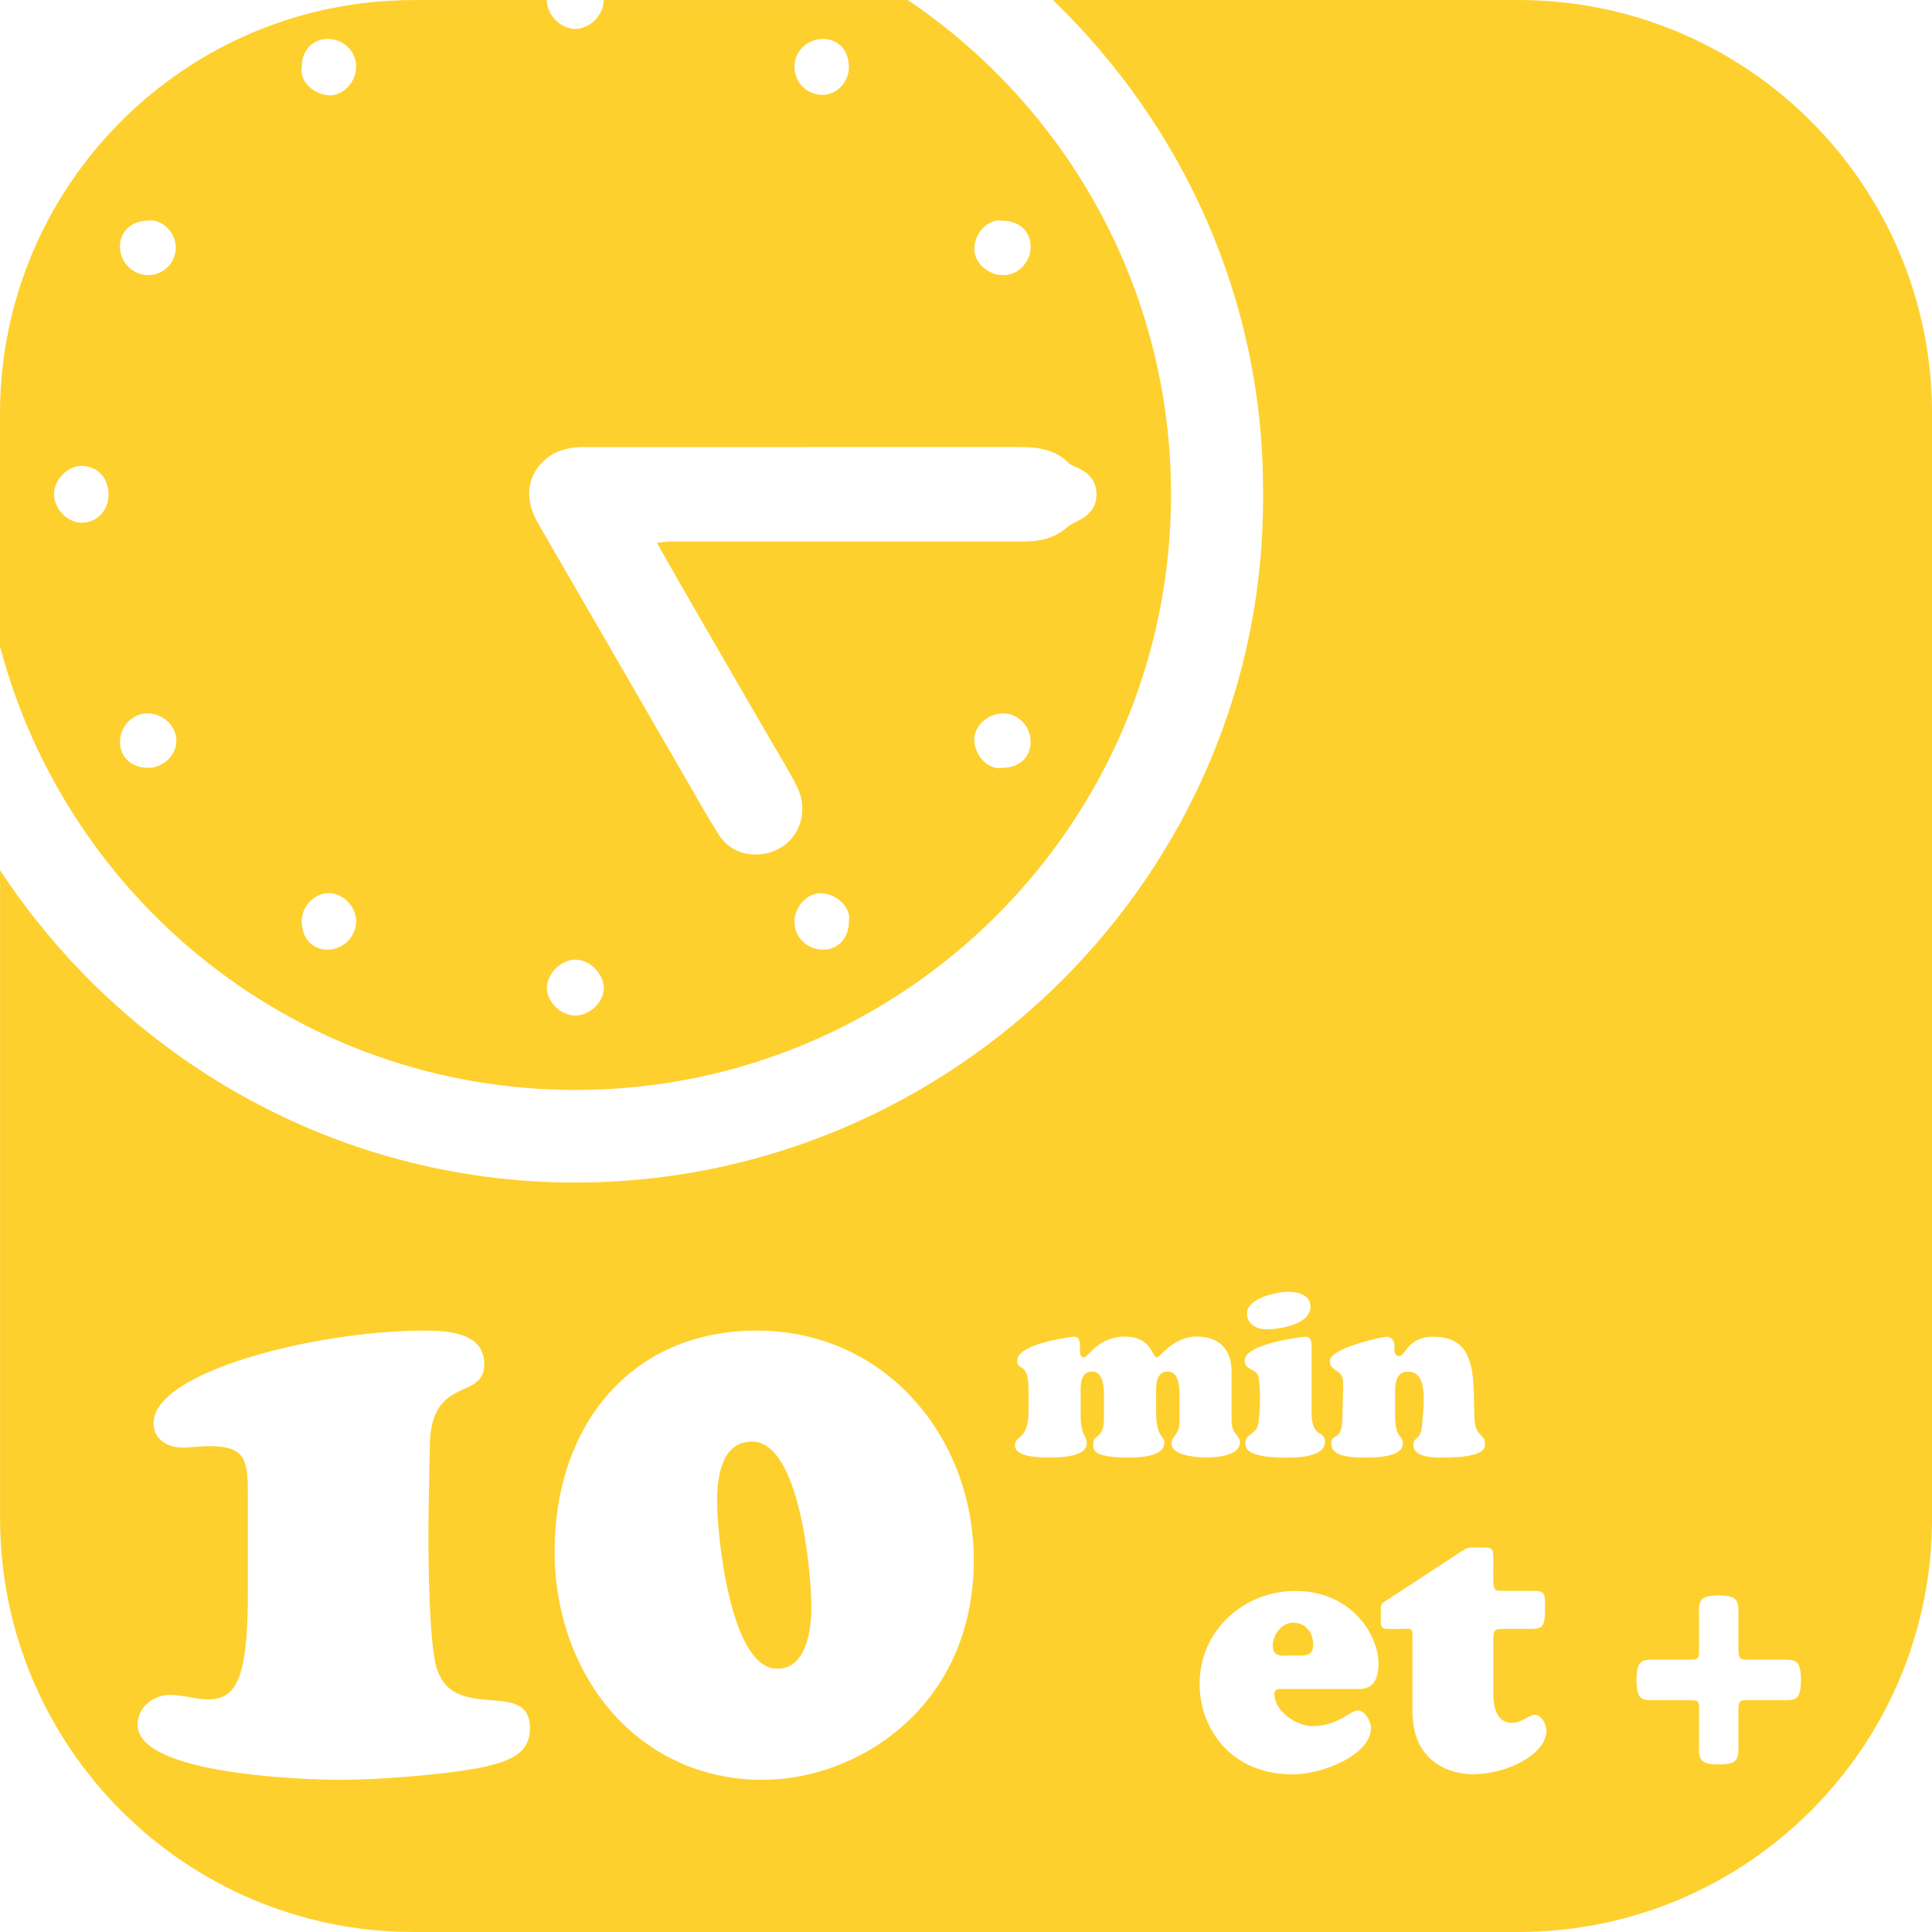<svg xmlns="http://www.w3.org/2000/svg" fill="none" viewBox="0 0 65 65" height="65" width="65">
<g clip-path="url(#clip0_1711_403)">
<path fill="#FED02D" d="M43.506 54.593C43.129 54.593 42.82 54.992 42.82 55.368C42.82 55.791 43.21 55.697 43.506 55.697C43.802 55.697 44.181 55.768 44.181 55.345C44.181 54.921 43.93 54.593 43.506 54.593Z"></path>
<path fill="#FED02D" d="M25.297 48.5C24.272 48.5 24.125 49.703 24.125 50.505C24.125 51.633 24.564 56.144 26.151 56.144C27.127 56.144 27.297 54.841 27.297 54.088C27.297 52.885 26.907 48.498 25.297 48.498V48.5Z"></path>
<path fill="#FED02D" d="M20.31 0.037C20.293 0.526 19.826 0.978 19.346 0.973C18.862 0.966 18.403 0.505 18.398 0.021C18.398 0.014 18.403 0.009 18.403 0.002H13.921C6.233 -6.29139e-05 0 6.233 0 13.921V21.747C2.265 30.343 10.054 36.658 19.337 36.67C30.419 36.684 39.392 27.699 39.398 16.651C39.401 9.714 35.885 3.603 30.543 0.002H20.303C20.303 0.014 20.312 0.027 20.31 0.039V0.037ZM2.742 17.586C2.27 17.59 1.813 17.111 1.817 16.622C1.82 16.131 2.288 15.662 2.758 15.674C3.289 15.69 3.653 16.082 3.651 16.638C3.649 17.184 3.265 17.583 2.742 17.586ZM4.964 7.424C5.482 7.346 5.914 7.858 5.916 8.319C5.918 8.84 5.494 9.258 4.987 9.257C4.48 9.257 4.051 8.84 4.035 8.333C4.018 7.809 4.404 7.431 4.964 7.424ZM5.007 25.834C4.432 25.84 4.041 25.487 4.037 24.961C4.034 24.445 4.448 24.007 4.948 24C5.464 23.993 5.916 24.404 5.935 24.895C5.953 25.377 5.508 25.827 5.007 25.833V25.834ZM11.027 31.949C10.501 31.949 10.146 31.557 10.15 30.985C10.153 30.481 10.595 30.038 11.079 30.049C11.546 30.059 11.972 30.495 11.982 30.974C11.993 31.502 11.553 31.949 11.027 31.949ZM11.07 3.206C10.508 3.179 10.068 2.694 10.152 2.26C10.152 1.691 10.518 1.301 11.045 1.31C11.562 1.319 11.988 1.739 11.984 2.242C11.982 2.756 11.553 3.229 11.07 3.206ZM19.334 34.168C18.841 34.155 18.375 33.675 18.401 33.209C18.43 32.718 18.903 32.271 19.38 32.287C19.864 32.303 20.317 32.773 20.314 33.253C20.308 33.728 19.825 34.18 19.334 34.166V34.168ZM27.669 31.949C27.151 31.942 26.726 31.52 26.728 31.018C26.73 30.504 27.158 30.029 27.642 30.054C28.206 30.083 28.643 30.57 28.56 30.999C28.56 31.568 28.193 31.958 27.669 31.949ZM33.726 25.834C33.283 25.916 32.808 25.471 32.78 24.918C32.755 24.434 33.228 24.005 33.742 24.002C34.244 23.998 34.666 24.424 34.675 24.941C34.683 25.469 34.295 25.834 33.726 25.834ZM33.719 7.424C34.29 7.424 34.68 7.784 34.675 8.312C34.669 8.829 34.251 9.258 33.749 9.258C33.236 9.258 32.762 8.833 32.78 8.349C32.801 7.782 33.299 7.341 33.719 7.426V7.424ZM27.679 1.31C28.207 1.31 28.564 1.696 28.56 2.268C28.558 2.763 28.156 3.188 27.686 3.192C27.144 3.197 26.724 2.775 26.728 2.228C26.731 1.728 27.162 1.311 27.679 1.31ZM34.301 15.04C34.914 15.04 35.492 15.112 35.952 15.576C36.034 15.658 36.165 15.692 36.275 15.745C36.658 15.926 36.895 16.211 36.89 16.645C36.885 17.055 36.654 17.328 36.298 17.508C36.16 17.579 36.009 17.641 35.896 17.742C35.474 18.118 34.972 18.219 34.43 18.219C31.58 18.219 28.732 18.219 25.882 18.219C24.775 18.219 23.667 18.219 22.559 18.219C22.426 18.219 22.292 18.242 22.1 18.262C22.518 18.993 22.903 19.679 23.297 20.358C24.183 21.895 25.074 23.428 25.962 24.964C26.244 25.45 26.542 25.928 26.797 26.428C27.33 27.47 26.728 28.635 25.572 28.741C25.01 28.794 24.491 28.571 24.172 28.067C23.814 27.504 23.49 26.921 23.155 26.343C21.466 23.424 19.782 20.503 18.091 17.586C17.595 16.729 17.764 15.917 18.401 15.413C18.758 15.133 19.185 15.038 19.637 15.04C20.851 15.041 22.063 15.04 23.277 15.04C26.953 15.04 30.628 15.041 34.304 15.038L34.301 15.04Z"></path>
<path fill="#FED02D" d="M51.079 0H35.423C39.793 4.213 42.535 10.102 42.494 16.633C42.583 29.368 32.069 39.812 19.302 39.786C11.274 39.77 4.147 35.584 0.002 29.276V51.079C0.002 58.767 6.235 65 13.923 65H51.081C58.769 65 65.002 58.767 65.002 51.079V13.921C65.002 6.233 58.769 0 51.081 0H51.079ZM46.643 44.971C46.811 44.971 46.918 45.12 46.918 45.276C46.918 45.322 46.911 45.37 46.911 45.418C46.911 45.512 46.95 45.622 47.063 45.622C47.185 45.622 47.254 45.457 47.407 45.292C47.559 45.136 47.788 44.971 48.222 44.971C49.801 44.971 49.533 46.561 49.61 47.752C49.649 48.371 49.961 48.231 49.961 48.568C49.961 48.709 49.991 49.037 48.559 49.037C48.284 49.037 47.552 49.053 47.552 48.614C47.552 48.332 47.804 48.465 47.843 47.956C47.88 47.4 48.094 46.147 47.378 46.147C46.891 46.147 46.937 46.687 46.937 47.04V47.642C46.937 48.403 47.196 48.27 47.196 48.568C47.196 49.053 46.182 49.037 45.87 49.037C45.558 49.037 44.787 49.037 44.787 48.568C44.787 48.192 45.138 48.529 45.161 47.761L45.191 46.586C45.207 46.007 44.741 46.194 44.741 45.78C44.741 45.365 46.494 44.973 46.647 44.973L46.643 44.971ZM43.35 43.46C43.655 43.46 44.089 43.562 44.089 43.954C44.089 44.566 43.052 44.722 42.618 44.722C42.297 44.722 41.955 44.573 41.955 44.188C41.955 43.671 42.962 43.46 43.35 43.46ZM43.891 44.971C44.119 44.971 44.126 45.152 44.126 45.317V47.502C44.126 48.427 44.577 48.091 44.577 48.505C44.577 49.039 43.609 49.039 43.265 49.039C41.953 49.039 41.9 48.734 41.9 48.546C41.9 48.264 42.214 48.248 42.304 48.006C42.404 47.731 42.42 46.595 42.334 46.306C42.265 46.031 41.877 46.118 41.877 45.766C41.877 45.209 43.814 44.975 43.891 44.975V44.971ZM16.367 59.428C15.098 59.704 12.755 59.88 11.438 59.88C10.584 59.88 4.631 59.756 4.631 58.026C4.631 57.423 5.168 57.023 5.728 57.023C6.143 57.023 6.582 57.174 6.997 57.174C7.924 57.174 8.339 56.521 8.339 53.64V50.232C8.339 49.103 8.241 48.653 7.045 48.653C6.728 48.653 6.435 48.702 6.143 48.702C5.631 48.702 5.166 48.427 5.166 47.874C5.166 46.145 10.655 44.766 14.267 44.766C15.024 44.766 16.293 44.816 16.293 45.893C16.293 47.146 14.512 46.244 14.462 48.599C14.437 49.929 14.414 50.779 14.414 51.607C14.414 52.711 14.439 54.841 14.634 55.892C15.073 58.124 17.831 56.369 17.831 58.148C17.831 59.026 17.074 59.251 16.367 59.426V59.428ZM25.661 59.88C21.439 59.88 18.659 56.346 18.659 52.185C18.659 48.023 21.172 44.766 25.466 44.766C29.76 44.766 32.761 48.325 32.761 52.486C32.761 57.423 28.858 59.88 25.661 59.88ZM39.416 48.576C39.416 48.286 39.683 48.294 39.683 47.839V47.134C39.683 46.804 39.72 46.147 39.286 46.147C38.852 46.147 38.896 46.68 38.896 46.969V47.455C38.896 48.419 39.171 48.254 39.171 48.544C39.171 49.03 38.257 49.037 37.982 49.037C36.832 49.037 36.77 48.817 36.777 48.598C36.784 48.183 37.165 48.513 37.142 47.578V47.132C37.142 46.85 37.181 46.145 36.745 46.145C36.309 46.145 36.357 46.678 36.357 46.967V47.602C36.357 48.323 36.562 48.275 36.562 48.557C36.562 48.761 36.387 49.035 35.343 49.035C35.045 49.035 34.147 49.044 34.147 48.628C34.147 48.275 34.604 48.463 34.604 47.485V46.763C34.604 46.262 34.505 46.12 34.428 46.051C34.329 45.964 34.223 45.973 34.223 45.769C34.223 45.19 36.114 44.97 36.13 44.97C36.319 44.97 36.335 45.142 36.335 45.306C36.335 45.4 36.305 45.666 36.465 45.666C36.541 45.666 36.663 45.494 36.876 45.314C37.089 45.142 37.395 44.968 37.844 44.968C38.751 44.968 38.758 45.664 38.919 45.664C38.98 45.664 39.118 45.493 39.339 45.312C39.568 45.14 39.873 44.966 40.261 44.966C40.984 44.966 41.434 45.374 41.434 46.141V47.795C41.434 48.248 41.716 48.289 41.716 48.516C41.716 49.011 40.846 49.034 40.55 49.034C40.298 49.034 39.414 48.979 39.414 48.571L39.416 48.576ZM45.668 56.826H43.185C43.059 56.826 42.877 56.791 42.877 56.991C42.877 57.578 43.619 58.072 44.158 58.072C45.016 58.072 45.44 57.544 45.679 57.544C45.918 57.544 46.125 57.909 46.125 58.132C46.125 59.036 44.513 59.696 43.483 59.696C41.424 59.696 40.36 58.168 40.36 56.653C40.36 54.843 41.858 53.526 43.575 53.526C45.519 53.526 46.377 55.066 46.377 55.947C46.377 56.724 46.033 56.828 45.668 56.828V56.826ZM49.567 59.694C48.984 59.694 47.52 59.435 47.52 57.567V55.146C47.52 54.935 47.52 54.852 47.464 54.816C47.407 54.781 47.281 54.804 47.017 54.804C46.719 54.804 46.572 54.816 46.514 54.758C46.434 54.676 46.457 54.559 46.457 54.288C46.457 54.123 46.421 53.994 46.56 53.9L49.168 52.195C49.431 52.031 49.42 52.066 49.762 52.066C50.219 52.066 50.242 52.02 50.242 52.559C50.242 52.924 50.219 53.287 50.276 53.429C50.312 53.523 50.391 53.523 50.687 53.523H51.488C51.981 53.523 51.981 53.558 51.981 54.086C51.981 54.756 51.901 54.802 51.455 54.802H50.666C50.266 54.802 50.242 54.815 50.242 55.236V56.987C50.242 57.774 50.563 57.962 50.872 57.962C51.226 57.962 51.432 57.693 51.639 57.693C51.868 57.693 52.027 58.023 52.027 58.233C52.027 59.008 50.723 59.69 49.569 59.69L49.567 59.694ZM59.848 57.202H59.07C58.749 57.202 58.6 57.191 58.544 57.248C58.475 57.319 58.487 57.471 58.487 57.801V58.6C58.487 59.128 58.544 59.364 57.824 59.364C57.105 59.364 57.161 59.128 57.161 58.6V57.801C57.161 57.471 57.184 57.306 57.115 57.248C57.046 57.19 56.897 57.202 56.578 57.202H55.8C55.285 57.202 55.058 57.261 55.058 56.521C55.058 55.782 55.286 55.839 55.8 55.839H56.578C56.899 55.839 57.048 55.852 57.115 55.781C57.172 55.722 57.161 55.57 57.161 55.24V54.441C57.161 53.913 57.105 53.677 57.824 53.677C58.544 53.677 58.487 53.913 58.487 54.441V55.24C58.487 55.57 58.487 55.71 58.544 55.781C58.6 55.852 58.749 55.839 59.07 55.839H59.848C60.362 55.839 60.591 55.781 60.591 56.521C60.591 57.262 60.362 57.202 59.848 57.202Z"></path>
</g>
<defs>
<clipPath id="clip0_1711_403">
<rect fill="white" height="65" width="65"></rect>
</clipPath>
</defs>
</svg>
